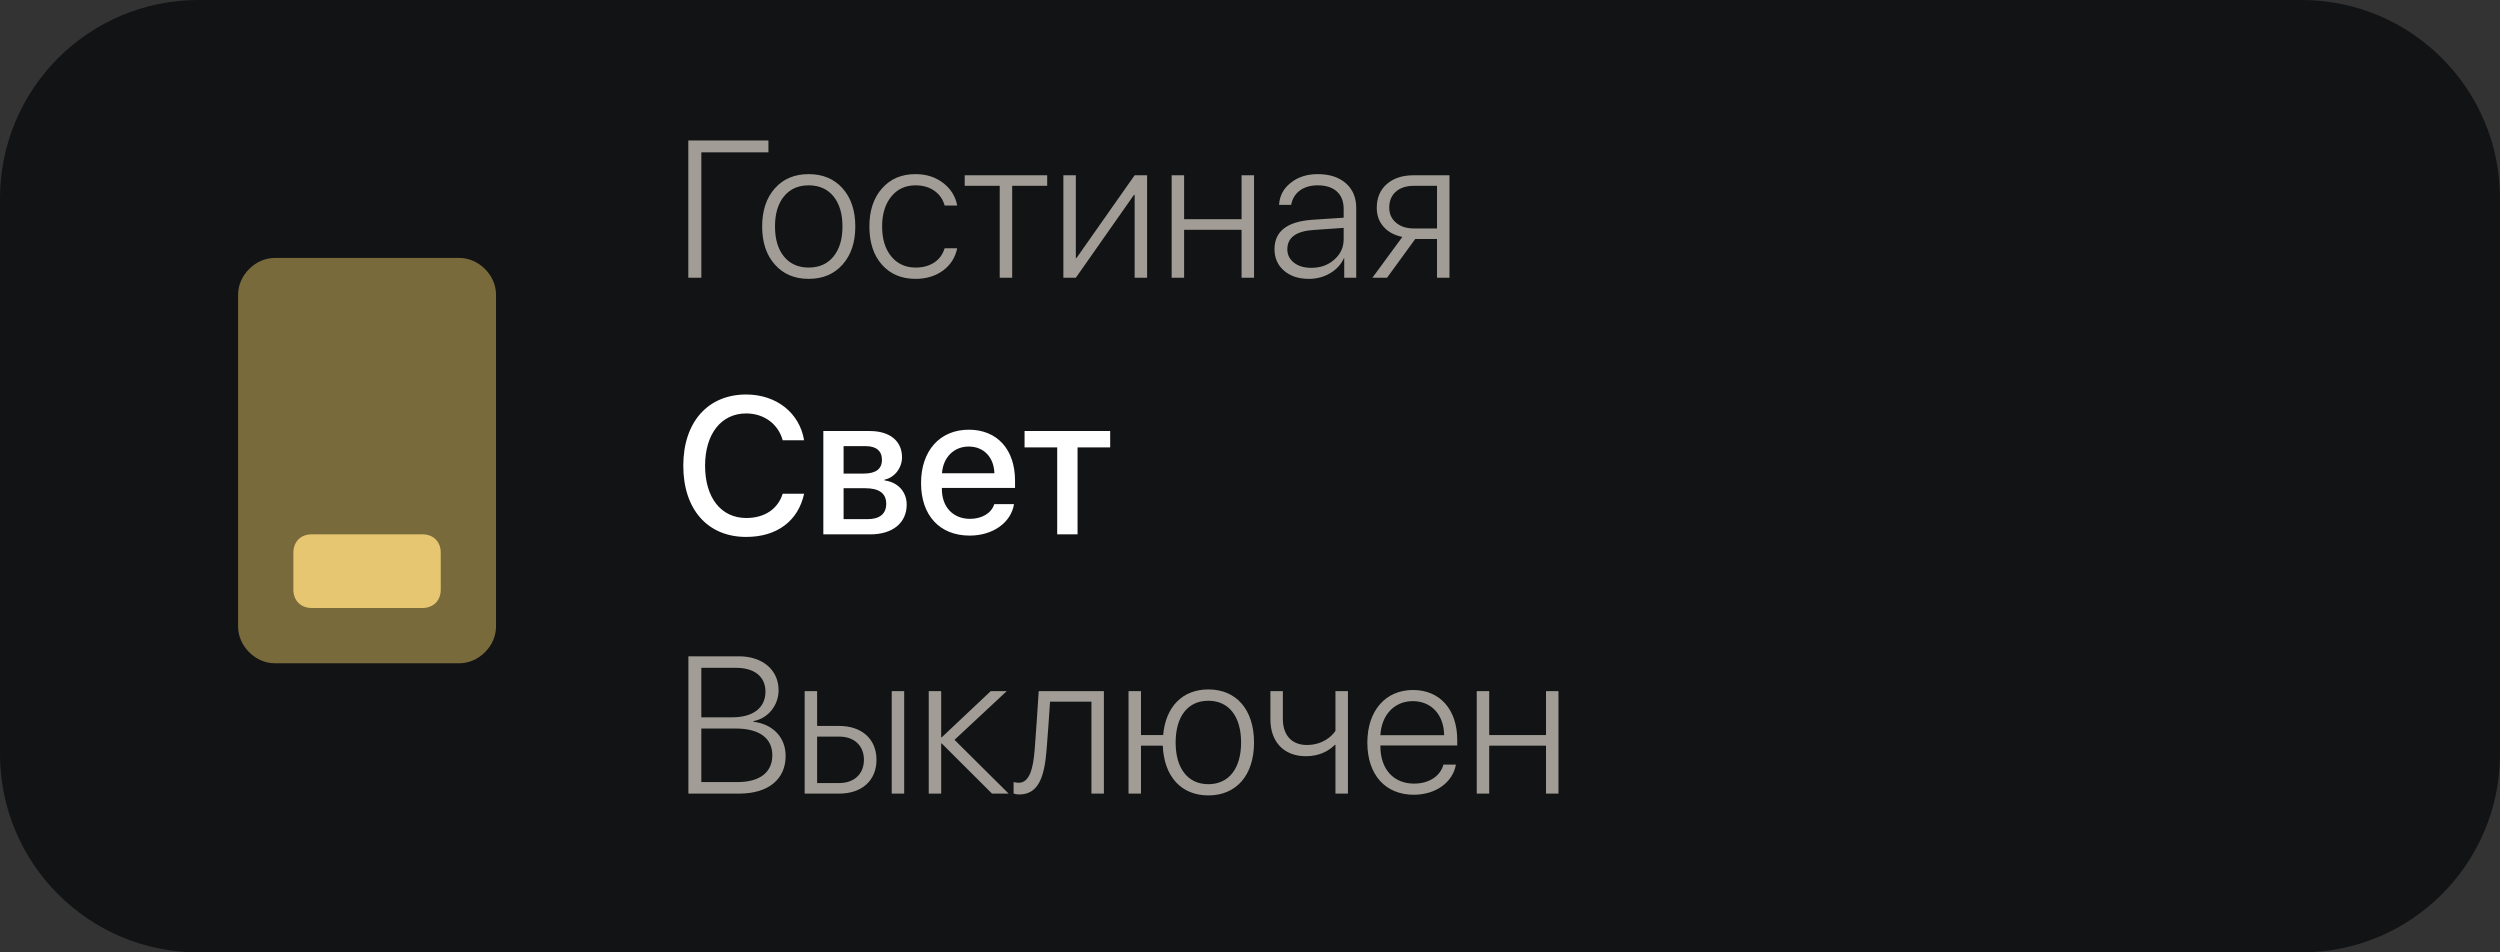 <?xml version="1.0" encoding="UTF-8"?> <svg xmlns="http://www.w3.org/2000/svg" width="126" height="48" viewBox="0 0 126 48" fill="none"><rect x="0" y="0" width="126" height="48" fill="#333333" stroke="none"/> <g clip-path="url(#clip0_558_96)"> <path d="M116 0H10C4.477 0 0 4.477 0 10V38C0 43.523 4.477 48 10 48H116C121.523 48 126 43.523 126 38V10C126 4.477 121.523 0 116 0Z" fill="#121314"></path> <path d="M34.691 13.998V7.078H38.729V7.678H35.348V13.998H34.691ZM40.757 14.055C40.048 14.055 39.48 13.815 39.055 13.336C38.627 12.86 38.413 12.219 38.413 11.413C38.413 10.611 38.627 9.97 39.055 9.49C39.48 9.014 40.048 8.776 40.757 8.776C41.47 8.776 42.039 9.014 42.464 9.49C42.893 9.97 43.107 10.611 43.107 11.413C43.107 12.215 42.893 12.856 42.464 13.336C42.039 13.815 41.47 14.055 40.757 14.055ZM40.757 13.485C41.285 13.485 41.7 13.301 42.004 12.933C42.308 12.562 42.46 12.056 42.46 11.413C42.46 10.77 42.308 10.264 42.004 9.893C41.7 9.525 41.285 9.341 40.757 9.341C40.233 9.341 39.819 9.525 39.515 9.893C39.212 10.264 39.06 10.77 39.06 11.413C39.06 12.056 39.212 12.562 39.515 12.933C39.819 13.301 40.233 13.485 40.757 13.485ZM47.61 10.358C47.526 10.054 47.36 9.811 47.111 9.629C46.846 9.437 46.523 9.341 46.142 9.341C45.634 9.341 45.226 9.53 44.92 9.907C44.613 10.284 44.459 10.786 44.459 11.413C44.459 12.049 44.614 12.554 44.924 12.928C45.231 13.299 45.639 13.485 46.147 13.485C46.518 13.485 46.833 13.398 47.092 13.226C47.344 13.056 47.517 12.818 47.61 12.511H48.243C48.147 12.975 47.912 13.347 47.538 13.628C47.154 13.913 46.691 14.055 46.147 14.055C45.441 14.055 44.876 13.819 44.454 13.345C44.029 12.869 43.817 12.225 43.817 11.413C43.817 10.614 44.029 9.974 44.454 9.495C44.876 9.015 45.437 8.776 46.138 8.776C46.697 8.776 47.172 8.931 47.562 9.241C47.929 9.532 48.156 9.904 48.243 10.358H47.61ZM52.779 9.365H51.014V13.998H50.386V9.365H48.621V8.833H52.779V9.365ZM53.594 13.998V8.833H54.222V13.01H54.251L57.186 8.833H57.814V13.998H57.186V9.821H57.152L54.222 13.998H53.594ZM62.575 11.581H59.679V13.998H59.051V8.833H59.679V11.049H62.575V8.833H63.204V13.998H62.575V11.581ZM66.09 13.499C66.554 13.499 66.941 13.36 67.251 13.082C67.564 12.807 67.721 12.465 67.721 12.056V11.485L66.21 11.59C65.325 11.648 64.882 11.972 64.882 12.564C64.882 12.842 64.994 13.067 65.218 13.24C65.441 13.413 65.732 13.499 66.09 13.499ZM65.966 14.055C65.451 14.055 65.034 13.918 64.714 13.643C64.394 13.365 64.235 13.003 64.235 12.559C64.235 11.661 64.868 11.167 66.133 11.077L67.721 10.972V10.531C67.721 10.153 67.607 9.861 67.38 9.653C67.15 9.445 66.827 9.341 66.412 9.341C66.05 9.341 65.751 9.428 65.515 9.6C65.278 9.776 65.131 10.018 65.074 10.325H64.465C64.49 9.871 64.687 9.5 65.055 9.212C65.419 8.921 65.873 8.776 66.416 8.776C67.008 8.776 67.479 8.929 67.831 9.236C68.179 9.543 68.354 9.957 68.354 10.478V13.998H67.749V13.01H67.735C67.594 13.323 67.364 13.576 67.045 13.767C66.722 13.959 66.362 14.055 65.966 14.055ZM72.425 11.514V9.365H71.26C70.879 9.365 70.577 9.463 70.353 9.658C70.129 9.856 70.018 10.125 70.018 10.463C70.018 10.777 70.131 11.029 70.358 11.221C70.585 11.416 70.885 11.514 71.26 11.514H72.425ZM72.425 12.046H71.327L69.907 13.998H69.169L70.679 11.941C70.276 11.857 69.962 11.688 69.735 11.432C69.504 11.173 69.389 10.855 69.389 10.478C69.389 9.97 69.559 9.568 69.898 9.274C70.233 8.98 70.687 8.833 71.26 8.833H73.053V13.998H72.425V12.046Z" fill="#A19D96"></path> <path d="M37.256 39.998H34.695V33.078H37.242C38.431 33.078 39.241 33.764 39.241 34.785C39.241 35.553 38.709 36.209 37.975 36.344V36.377C38.929 36.492 39.596 37.14 39.596 38.099C39.596 39.278 38.718 39.998 37.256 39.998ZM35.347 33.658V36.152H36.911C37.961 36.152 38.579 35.672 38.579 34.857C38.579 34.104 38.023 33.658 37.102 33.658H35.347ZM35.347 39.417H37.17C38.297 39.417 38.925 38.923 38.925 38.065C38.925 37.202 38.273 36.718 37.078 36.718H35.347V39.417ZM44.943 39.998V34.833H45.571V39.998H44.943ZM42.3 37.125H41.183V39.465H42.3C43.058 39.465 43.542 39 43.542 38.295C43.542 37.581 43.053 37.125 42.3 37.125ZM40.555 39.998V34.833H41.183V36.588H42.3C43.437 36.588 44.175 37.25 44.175 38.295C44.175 39.336 43.437 39.998 42.3 39.998H40.555ZM48.108 37.288L50.836 39.998H49.997L47.465 37.471H47.436V39.998H46.808V34.833H47.436V37.159H47.465L49.934 34.833H50.74L48.108 37.288ZM52.749 37.777C52.644 39.111 52.361 40.041 51.373 40.041C51.224 40.041 51.124 40.007 51.085 39.993V39.413C51.114 39.422 51.215 39.451 51.344 39.451C51.881 39.451 52.073 38.76 52.15 37.754C52.179 37.456 52.337 35.116 52.351 34.833H55.636V39.998H55.008V35.365H52.922C52.907 35.634 52.778 37.49 52.749 37.777ZM60.901 40.089C59.539 40.089 58.666 39.139 58.604 37.581H57.506V39.998H56.878V34.833H57.506V37.049H58.623C58.748 35.615 59.602 34.747 60.901 34.747C62.311 34.747 63.203 35.763 63.203 37.423C63.203 39.072 62.311 40.089 60.901 40.089ZM60.901 39.523C61.932 39.523 62.551 38.732 62.551 37.423C62.551 36.104 61.932 35.318 60.901 35.318C59.87 35.318 59.252 36.104 59.252 37.423C59.252 38.732 59.87 39.523 60.901 39.523ZM67.936 39.998H67.307V37.538H67.279C66.972 37.849 66.492 38.113 65.821 38.113C64.68 38.113 64.028 37.36 64.028 36.262V34.833H64.656V36.238C64.656 37.039 65.092 37.547 65.864 37.547C66.65 37.547 67.125 37.116 67.307 36.833V34.833H67.936V39.998ZM71.206 35.337C70.28 35.337 69.628 36.027 69.571 37.053H72.784C72.774 36.027 72.141 35.337 71.206 35.337ZM72.75 38.535H73.378C73.225 39.417 72.376 40.055 71.254 40.055C69.825 40.055 68.914 39.053 68.914 37.427C68.914 35.826 69.825 34.776 71.216 34.776C72.573 34.776 73.445 35.759 73.445 37.293V37.571H69.571V37.605C69.571 38.775 70.242 39.494 71.268 39.494C72.045 39.494 72.597 39.101 72.75 38.535ZM77.919 39.998V37.581H75.056V39.998H74.428V34.833H75.056V37.049H77.919V34.833H78.547V39.998H77.919Z" fill="#A19D96"></path> <path d="M37.607 27.061C35.665 27.061 34.438 25.675 34.438 23.47C34.438 21.278 35.675 19.883 37.607 19.883C39.132 19.883 40.297 20.808 40.527 22.189H39.448C39.223 21.369 38.504 20.837 37.607 20.837C36.351 20.837 35.536 21.868 35.536 23.47C35.536 25.085 36.341 26.107 37.612 26.107C38.537 26.107 39.204 25.656 39.448 24.884H40.527C40.23 26.256 39.161 27.061 37.607 27.061ZM43.644 22.486H42.517V23.868H43.529C44.143 23.868 44.45 23.637 44.45 23.172C44.45 22.731 44.162 22.486 43.644 22.486ZM43.601 24.606H42.517V26.165H43.73C44.335 26.165 44.666 25.896 44.666 25.392C44.666 24.865 44.311 24.606 43.601 24.606ZM41.496 26.932V21.724H43.841C44.848 21.724 45.462 22.228 45.462 23.048C45.462 23.589 45.078 24.078 44.579 24.174V24.213C45.246 24.299 45.697 24.779 45.697 25.431C45.697 26.352 44.992 26.932 43.865 26.932H41.496ZM48.823 22.506C48.075 22.506 47.533 23.052 47.476 23.853H50.118C50.094 23.043 49.581 22.506 48.823 22.506ZM50.113 25.407H51.106C50.957 26.342 50.041 26.994 48.871 26.994C47.361 26.994 46.421 25.977 46.421 24.347C46.421 22.717 47.37 21.657 48.828 21.657C50.257 21.657 51.158 22.65 51.158 24.227V24.592H47.471V24.654C47.471 25.555 48.037 26.15 48.89 26.15C49.494 26.15 49.969 25.862 50.113 25.407ZM55.953 21.724V22.549H54.309V26.932H53.283V22.549H51.638V21.724H55.953Z" fill="white"></path> <path d="M23.145 26H13.859V31.571H23.145V26Z" fill="#E6C671"></path> <path d="M12.557 32.871C12.929 33.243 13.393 33.429 13.857 33.429H23.143C23.607 33.429 24.071 33.243 24.443 32.871C24.814 32.5 25 32.036 25 31.571V14.857C25 14.393 24.814 13.929 24.443 13.557C24.071 13.186 23.607 13 23.143 13H13.857C13.393 13 12.929 13.186 12.557 13.557C12.186 13.929 12 14.393 12 14.857V31.571C12 32.036 12.186 32.5 12.557 32.871ZM14.786 27.857C14.786 27.3 15.157 26.929 15.714 26.929H21.286C21.843 26.929 22.214 27.3 22.214 27.857V29.714C22.214 30.271 21.843 30.643 21.286 30.643H15.714C15.157 30.643 14.786 30.271 14.786 29.714V27.857Z" fill="#796A3C"></path> </g> <defs> <clipPath id="clip0_558_96"> <rect width="126" height="48" fill="white"></rect> </clipPath> </defs> </svg> 